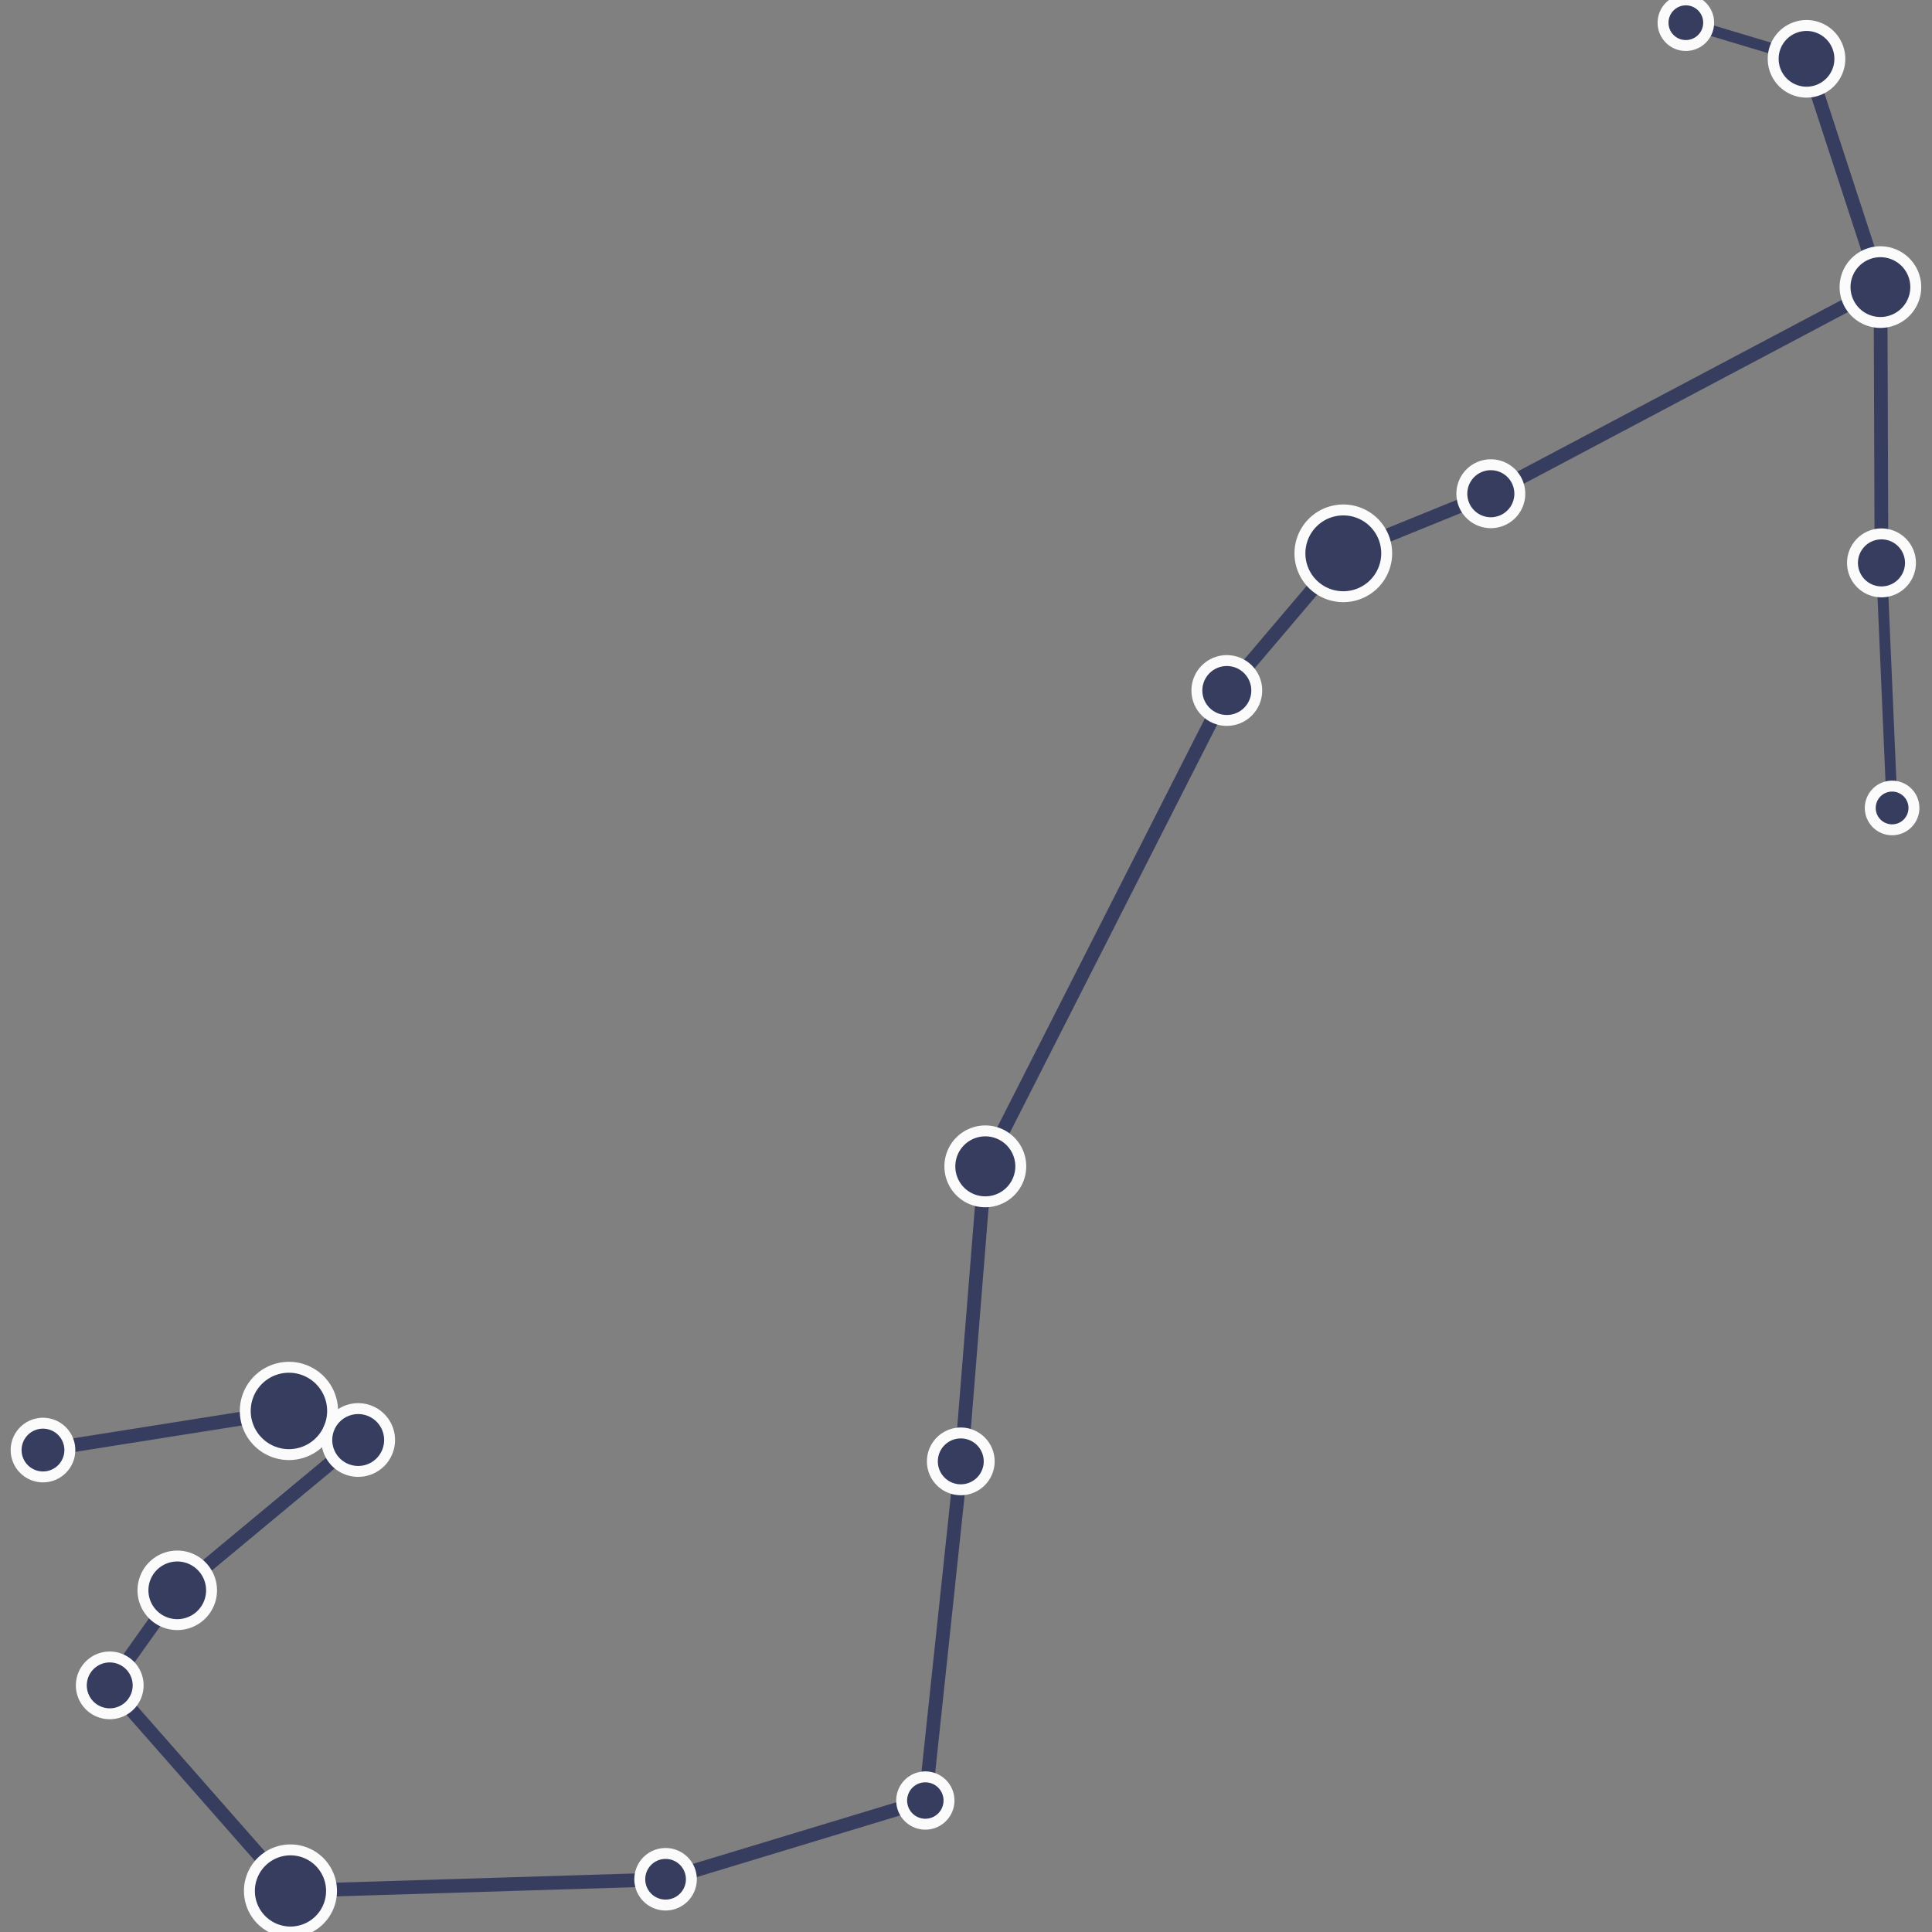 <svg id="Layer_1" data-name="Layer 1" xmlns="http://www.w3.org/2000/svg" viewBox="0 0 200 200"><rect x="0" y="0" width="200" height="200" fill="#808080" stroke="none"/><defs><style>.cls-1,.cls-2{fill:none;stroke:#373d5e;}.cls-1,.cls-2,.cls-3,.cls-4{stroke-linejoin:round;}.cls-1{stroke-width:1.42px;}.cls-2{stroke-width:1.13px;}.cls-3,.cls-4{fill:#373d5e;stroke:#fbfbfb;stroke-width:1.13px;}.cls-3{stroke-linecap:round;}</style></defs><polyline class="cls-1" points="186.95 6.09 186.95 6.09 194.67 29.72 194.77 58.23 194.67 29.72 154.33 51.08 139.05 57.29 127 71.48 101.97 120.75 99.52 151.28 95.79 186.4 68.9 194.55 30.07 195.75 11.36 174.47 18.36 164.63 37.08 149.07 29.91 146.07 4.45 150.11"/><line class="cls-2" x1="186.95" y1="6.09" x2="174.52" y2="2.36"/><line class="cls-2" x1="194.77" y1="58.23" x2="195.87" y2="83.64"/><path class="cls-3" d="M139.05,61.77a4.49,4.49,0,1,0-4.48-4.48A4.48,4.48,0,0,0,139.05,61.77Z"/><path class="cls-4" d="M29.91,150.58a4.52,4.52,0,1,0-4.52-4.51A4.52,4.52,0,0,0,29.91,150.58Z"/><path class="cls-4" d="M30.08,200a4.25,4.25,0,1,0-4.26-4.25A4.25,4.25,0,0,0,30.08,200Z"/><path class="cls-4" d="M102,124.41a3.67,3.67,0,1,0-3.67-3.66A3.66,3.66,0,0,0,102,124.41Z"/><path class="cls-4" d="M194.67,33.38A3.66,3.66,0,1,0,191,29.72,3.66,3.66,0,0,0,194.67,33.38Z"/><path class="cls-4" d="M18.36,168.18a3.55,3.55,0,1,0-3.56-3.55A3.55,3.55,0,0,0,18.36,168.18Z"/><path class="cls-4" d="M187,9.54a3.45,3.45,0,1,0-3.44-3.45A3.45,3.45,0,0,0,187,9.54Z"/><path class="cls-4" d="M37.08,152.32a3.25,3.25,0,1,0-3.25-3.25A3.25,3.25,0,0,0,37.08,152.32Z"/><circle class="cls-4" cx="127" cy="71.48" r="3.1"/><path class="cls-4" d="M194.77,61.27a3,3,0,1,0-3-3A3,3,0,0,0,194.77,61.27Z"/><path class="cls-4" d="M154.33,54.11a3,3,0,1,0-3-3A3,3,0,0,0,154.33,54.11Z"/><path class="cls-4" d="M99.52,154.22a2.94,2.94,0,1,0-3-2.94A2.94,2.94,0,0,0,99.52,154.22Z"/><path class="cls-4" d="M11.35,177.41a2.94,2.94,0,1,0-2.93-2.93A2.94,2.94,0,0,0,11.35,177.41Z"/><path class="cls-4" d="M4.45,152.89a2.78,2.78,0,1,0-2.78-2.78A2.78,2.78,0,0,0,4.45,152.89Z"/><path class="cls-4" d="M68.9,197.21a2.67,2.67,0,1,0-2.67-2.67A2.67,2.67,0,0,0,68.9,197.21Z"/><path class="cls-4" d="M95.79,188.84a2.45,2.45,0,1,0-2.45-2.45A2.45,2.45,0,0,0,95.79,188.84Z"/><path class="cls-4" d="M174.52,4.71a2.36,2.36,0,1,0-2.36-2.35A2.35,2.35,0,0,0,174.52,4.71Z"/><path class="cls-4" d="M195.87,85.9a2.26,2.26,0,1,0-2.26-2.26A2.26,2.26,0,0,0,195.87,85.9Z"/></svg>